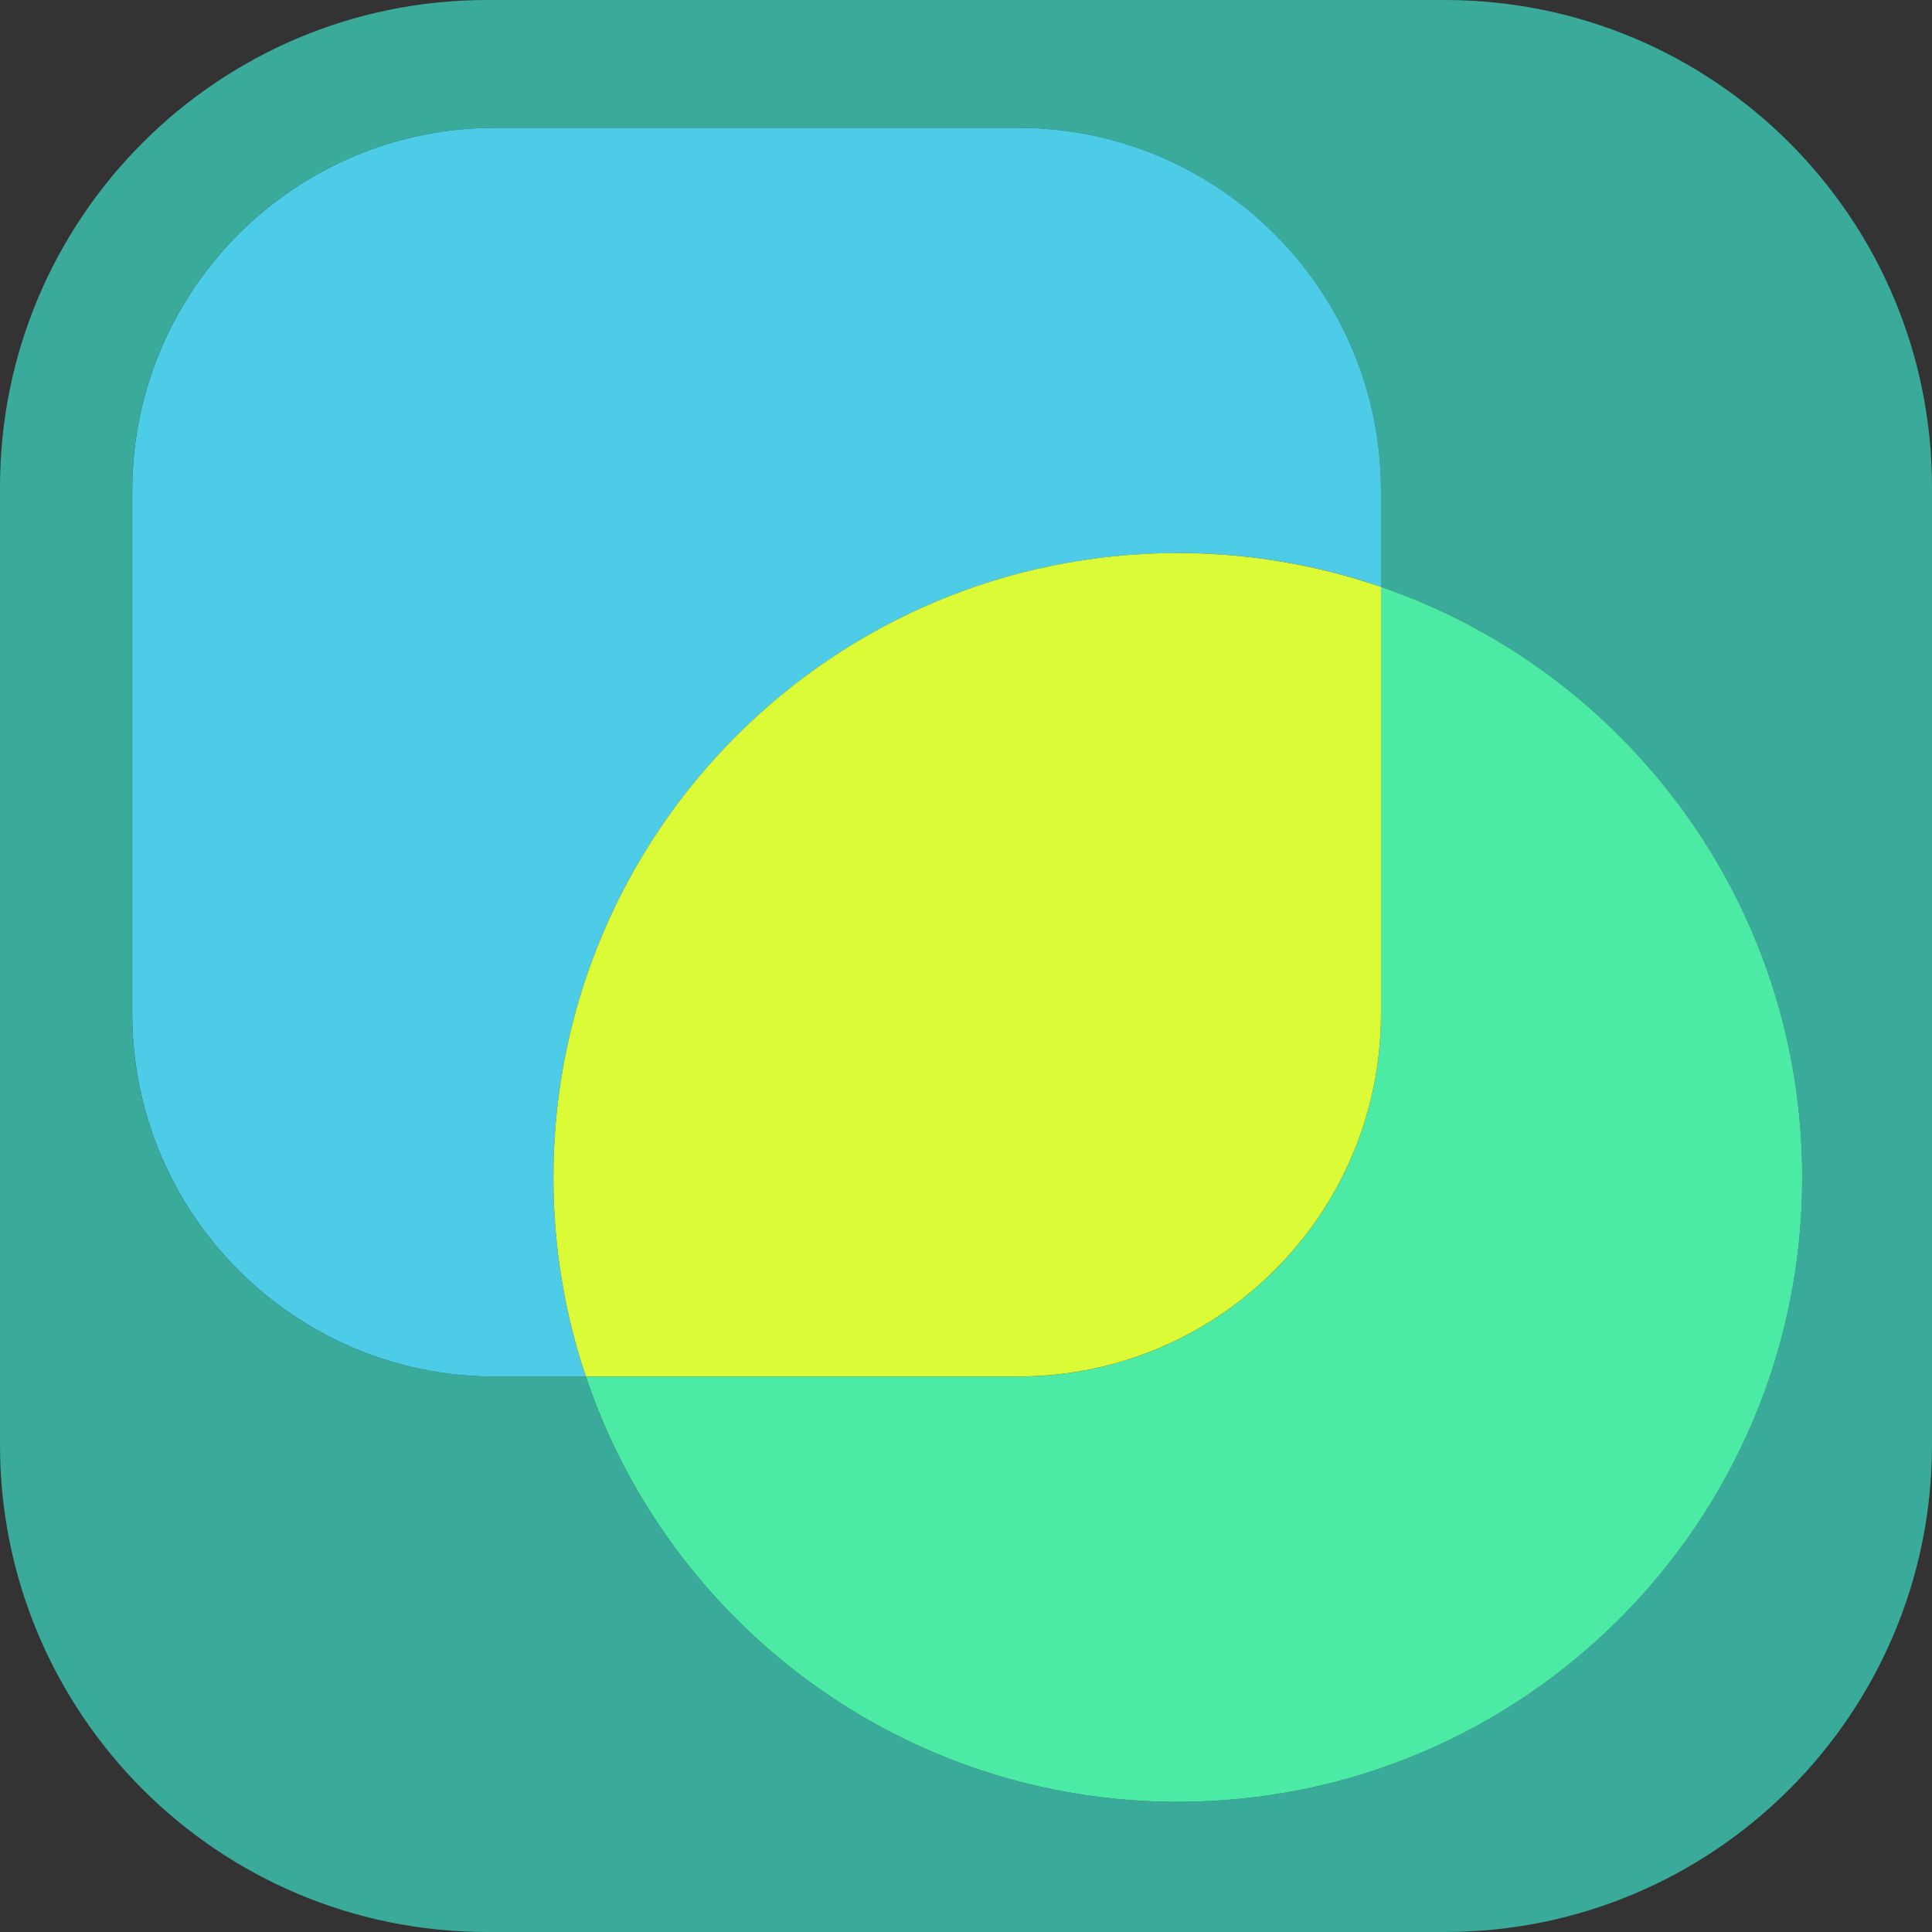 <?xml version="1.0" encoding="UTF-8"?> <svg xmlns="http://www.w3.org/2000/svg" width="132" height="132" viewBox="0 0 132 132" fill="none"><rect x="0" y="0" width="132" height="132" fill="#333333" stroke="none"/><g clip-path="url(#clip0_709_76626)"><path d="M98.715 0H33.285C14.901 0 0 14.901 0 33.285V98.715C0 117.099 14.901 132 33.285 132H98.715C117.099 132 132 117.099 132 98.715V33.285C132 14.901 117.099 0 98.715 0ZM80.47 123.108C61.667 123.108 45.706 110.943 40.023 94.051H33.83C20.131 94.051 9.03 82.946 9.03 69.252V33.532C9.03 19.834 20.135 8.733 33.83 8.733H69.549C83.248 8.733 94.349 19.838 94.349 33.532V40.099C111.094 45.861 123.129 61.747 123.129 80.449C123.129 104.012 104.029 123.108 80.47 123.108Z" fill="#3AAA9B"></path><path d="M94.353 40.099V69.252C94.353 82.95 83.248 94.051 69.553 94.051H40.027C45.706 110.943 61.667 123.108 80.474 123.108C104.037 123.108 123.133 104.008 123.133 80.449C123.133 61.747 111.098 45.861 94.353 40.099Z" fill="#4BEBA6"></path><path d="M80.47 37.785C85.331 37.785 89.999 38.598 94.353 40.099V33.532C94.353 19.834 83.248 8.733 69.553 8.733H33.834C20.135 8.733 9.035 19.838 9.035 33.532V69.252C9.035 82.95 20.139 94.051 33.834 94.051H40.027C38.59 89.777 37.811 85.205 37.811 80.449C37.811 56.886 56.911 37.79 80.47 37.79V37.785Z" fill="#4CCCE6"></path><path d="M94.353 69.252V40.099C89.999 38.603 85.331 37.786 80.47 37.786C56.907 37.786 37.811 56.886 37.811 80.445C37.811 85.201 38.59 89.777 40.027 94.047H69.553C83.252 94.047 94.353 82.942 94.353 69.248V69.252Z" fill="#DBFB37"></path></g><defs><clipPath id="clip0_709_76626"><rect width="132" height="132" fill="white"></rect></clipPath></defs></svg> 